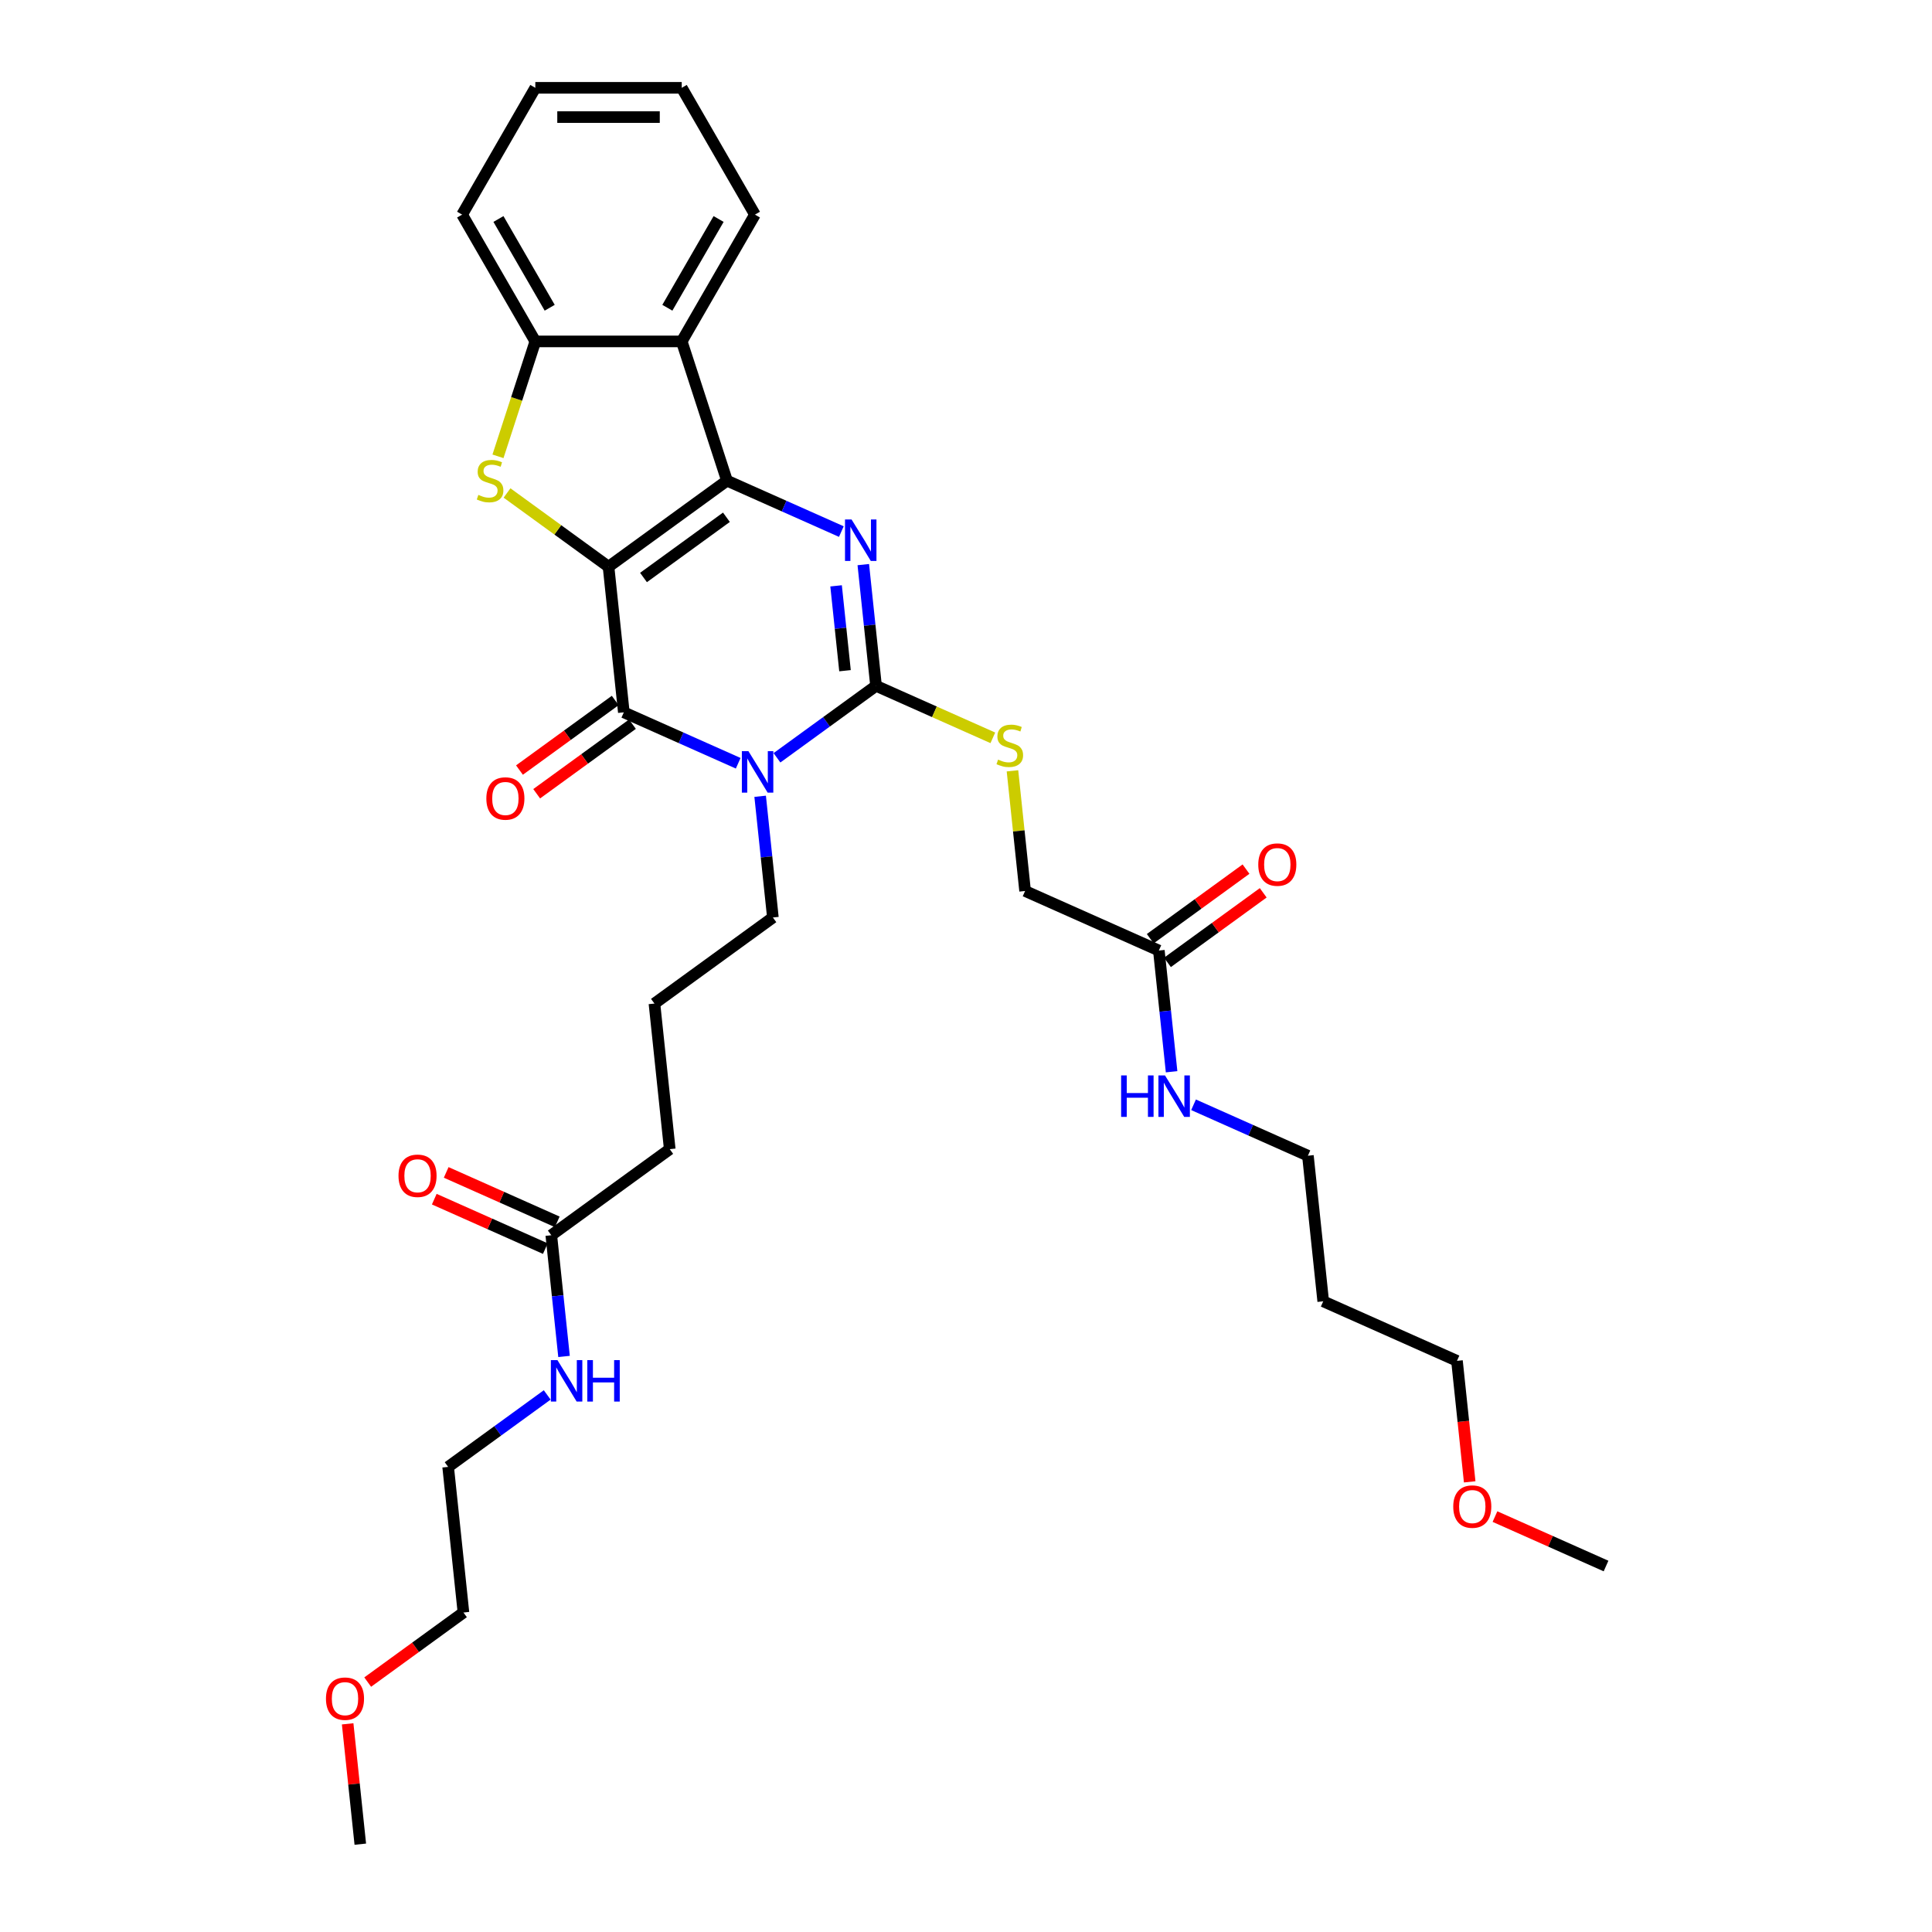 <?xml version='1.0' encoding='iso-8859-1'?>
<svg version='1.1' baseProfile='full'
              xmlns='http://www.w3.org/2000/svg'
                      xmlns:rdkit='http://www.rdkit.org/xml'
                      xmlns:xlink='http://www.w3.org/1999/xlink'
                  xml:space='preserve'
width='1000px' height='1000px' viewBox='0 0 1000 1000'>
<!-- END OF HEADER -->
<rect style='opacity:1.0;fill:#FFFFFF;stroke:none' width='1000' height='1000' x='0' y='0'> </rect>
<path class='bond-0' d='M 314.973,293.334 L 376.283,248.79' style='fill:none;fill-rule:evenodd;stroke:#000000;stroke-width:6px;stroke-linecap:butt;stroke-linejoin:miter;stroke-opacity:1' />
<path class='bond-0' d='M 333.078,298.914 L 375.995,267.733' style='fill:none;fill-rule:evenodd;stroke:#000000;stroke-width:6px;stroke-linecap:butt;stroke-linejoin:miter;stroke-opacity:1' />
<path class='bond-2' d='M 314.973,293.334 L 322.894,368.702' style='fill:none;fill-rule:evenodd;stroke:#000000;stroke-width:6px;stroke-linecap:butt;stroke-linejoin:miter;stroke-opacity:1' />
<path class='bond-5' d='M 314.973,293.334 L 288.706,274.25' style='fill:none;fill-rule:evenodd;stroke:#000000;stroke-width:6px;stroke-linecap:butt;stroke-linejoin:miter;stroke-opacity:1' />
<path class='bond-5' d='M 288.706,274.25 L 262.438,255.166' style='fill:none;fill-rule:evenodd;stroke:#CCCC00;stroke-width:6px;stroke-linecap:butt;stroke-linejoin:miter;stroke-opacity:1' />
<path class='bond-3' d='M 376.283,248.79 L 405.882,261.968' style='fill:none;fill-rule:evenodd;stroke:#000000;stroke-width:6px;stroke-linecap:butt;stroke-linejoin:miter;stroke-opacity:1' />
<path class='bond-3' d='M 405.882,261.968 L 435.481,275.146' style='fill:none;fill-rule:evenodd;stroke:#0000FF;stroke-width:6px;stroke-linecap:butt;stroke-linejoin:miter;stroke-opacity:1' />
<path class='bond-6' d='M 376.283,248.79 L 352.864,176.715' style='fill:none;fill-rule:evenodd;stroke:#000000;stroke-width:6px;stroke-linecap:butt;stroke-linejoin:miter;stroke-opacity:1' />
<path class='bond-1' d='M 382.092,395.059 L 352.493,381.881' style='fill:none;fill-rule:evenodd;stroke:#0000FF;stroke-width:6px;stroke-linecap:butt;stroke-linejoin:miter;stroke-opacity:1' />
<path class='bond-1' d='M 352.493,381.881 L 322.894,368.702' style='fill:none;fill-rule:evenodd;stroke:#000000;stroke-width:6px;stroke-linecap:butt;stroke-linejoin:miter;stroke-opacity:1' />
<path class='bond-4' d='M 402.16,392.236 L 427.798,373.609' style='fill:none;fill-rule:evenodd;stroke:#0000FF;stroke-width:6px;stroke-linecap:butt;stroke-linejoin:miter;stroke-opacity:1' />
<path class='bond-4' d='M 427.798,373.609 L 453.436,354.982' style='fill:none;fill-rule:evenodd;stroke:#000000;stroke-width:6px;stroke-linecap:butt;stroke-linejoin:miter;stroke-opacity:1' />
<path class='bond-14' d='M 393.453,412.152 L 396.75,443.523' style='fill:none;fill-rule:evenodd;stroke:#0000FF;stroke-width:6px;stroke-linecap:butt;stroke-linejoin:miter;stroke-opacity:1' />
<path class='bond-14' d='M 396.75,443.523 L 400.047,474.895' style='fill:none;fill-rule:evenodd;stroke:#000000;stroke-width:6px;stroke-linecap:butt;stroke-linejoin:miter;stroke-opacity:1' />
<path class='bond-9' d='M 318.44,362.571 L 293.658,380.576' style='fill:none;fill-rule:evenodd;stroke:#000000;stroke-width:6px;stroke-linecap:butt;stroke-linejoin:miter;stroke-opacity:1' />
<path class='bond-9' d='M 293.658,380.576 L 268.876,398.582' style='fill:none;fill-rule:evenodd;stroke:#FF0000;stroke-width:6px;stroke-linecap:butt;stroke-linejoin:miter;stroke-opacity:1' />
<path class='bond-9' d='M 327.349,374.833 L 302.567,392.838' style='fill:none;fill-rule:evenodd;stroke:#000000;stroke-width:6px;stroke-linecap:butt;stroke-linejoin:miter;stroke-opacity:1' />
<path class='bond-9' d='M 302.567,392.838 L 277.785,410.844' style='fill:none;fill-rule:evenodd;stroke:#FF0000;stroke-width:6px;stroke-linecap:butt;stroke-linejoin:miter;stroke-opacity:1' />
<path class='bond-34' d='M 446.841,292.239 L 450.139,323.611' style='fill:none;fill-rule:evenodd;stroke:#0000FF;stroke-width:6px;stroke-linecap:butt;stroke-linejoin:miter;stroke-opacity:1' />
<path class='bond-34' d='M 450.139,323.611 L 453.436,354.982' style='fill:none;fill-rule:evenodd;stroke:#000000;stroke-width:6px;stroke-linecap:butt;stroke-linejoin:miter;stroke-opacity:1' />
<path class='bond-34' d='M 432.757,303.235 L 435.065,325.195' style='fill:none;fill-rule:evenodd;stroke:#0000FF;stroke-width:6px;stroke-linecap:butt;stroke-linejoin:miter;stroke-opacity:1' />
<path class='bond-34' d='M 435.065,325.195 L 437.373,347.155' style='fill:none;fill-rule:evenodd;stroke:#000000;stroke-width:6px;stroke-linecap:butt;stroke-linejoin:miter;stroke-opacity:1' />
<path class='bond-8' d='M 453.436,354.982 L 483.664,368.44' style='fill:none;fill-rule:evenodd;stroke:#000000;stroke-width:6px;stroke-linecap:butt;stroke-linejoin:miter;stroke-opacity:1' />
<path class='bond-8' d='M 483.664,368.44 L 513.892,381.899' style='fill:none;fill-rule:evenodd;stroke:#CCCC00;stroke-width:6px;stroke-linecap:butt;stroke-linejoin:miter;stroke-opacity:1' />
<path class='bond-7' d='M 257.755,236.194 L 267.418,206.455' style='fill:none;fill-rule:evenodd;stroke:#CCCC00;stroke-width:6px;stroke-linecap:butt;stroke-linejoin:miter;stroke-opacity:1' />
<path class='bond-7' d='M 267.418,206.455 L 277.081,176.715' style='fill:none;fill-rule:evenodd;stroke:#000000;stroke-width:6px;stroke-linecap:butt;stroke-linejoin:miter;stroke-opacity:1' />
<path class='bond-18' d='M 352.864,176.715 L 390.756,111.085' style='fill:none;fill-rule:evenodd;stroke:#000000;stroke-width:6px;stroke-linecap:butt;stroke-linejoin:miter;stroke-opacity:1' />
<path class='bond-18' d='M 345.422,159.292 L 371.946,113.351' style='fill:none;fill-rule:evenodd;stroke:#000000;stroke-width:6px;stroke-linecap:butt;stroke-linejoin:miter;stroke-opacity:1' />
<path class='bond-33' d='M 352.864,176.715 L 277.081,176.715' style='fill:none;fill-rule:evenodd;stroke:#000000;stroke-width:6px;stroke-linecap:butt;stroke-linejoin:miter;stroke-opacity:1' />
<path class='bond-20' d='M 277.081,176.715 L 239.189,111.085' style='fill:none;fill-rule:evenodd;stroke:#000000;stroke-width:6px;stroke-linecap:butt;stroke-linejoin:miter;stroke-opacity:1' />
<path class='bond-20' d='M 284.523,159.292 L 257.999,113.351' style='fill:none;fill-rule:evenodd;stroke:#000000;stroke-width:6px;stroke-linecap:butt;stroke-linejoin:miter;stroke-opacity:1' />
<path class='bond-15' d='M 524.052,398.977 L 527.321,430.076' style='fill:none;fill-rule:evenodd;stroke:#CCCC00;stroke-width:6px;stroke-linecap:butt;stroke-linejoin:miter;stroke-opacity:1' />
<path class='bond-15' d='M 527.321,430.076 L 530.589,461.174' style='fill:none;fill-rule:evenodd;stroke:#000000;stroke-width:6px;stroke-linecap:butt;stroke-linejoin:miter;stroke-opacity:1' />
<path class='bond-10' d='M 599.821,491.998 L 530.589,461.174' style='fill:none;fill-rule:evenodd;stroke:#000000;stroke-width:6px;stroke-linecap:butt;stroke-linejoin:miter;stroke-opacity:1' />
<path class='bond-12' d='M 604.275,498.129 L 629.057,480.124' style='fill:none;fill-rule:evenodd;stroke:#000000;stroke-width:6px;stroke-linecap:butt;stroke-linejoin:miter;stroke-opacity:1' />
<path class='bond-12' d='M 629.057,480.124 L 653.839,462.119' style='fill:none;fill-rule:evenodd;stroke:#FF0000;stroke-width:6px;stroke-linecap:butt;stroke-linejoin:miter;stroke-opacity:1' />
<path class='bond-12' d='M 595.366,485.867 L 620.148,467.862' style='fill:none;fill-rule:evenodd;stroke:#000000;stroke-width:6px;stroke-linecap:butt;stroke-linejoin:miter;stroke-opacity:1' />
<path class='bond-12' d='M 620.148,467.862 L 644.93,449.857' style='fill:none;fill-rule:evenodd;stroke:#FF0000;stroke-width:6px;stroke-linecap:butt;stroke-linejoin:miter;stroke-opacity:1' />
<path class='bond-16' d='M 599.821,491.998 L 603.118,523.369' style='fill:none;fill-rule:evenodd;stroke:#000000;stroke-width:6px;stroke-linecap:butt;stroke-linejoin:miter;stroke-opacity:1' />
<path class='bond-16' d='M 603.118,523.369 L 606.415,554.741' style='fill:none;fill-rule:evenodd;stroke:#0000FF;stroke-width:6px;stroke-linecap:butt;stroke-linejoin:miter;stroke-opacity:1' />
<path class='bond-11' d='M 285.349,639.352 L 346.659,594.807' style='fill:none;fill-rule:evenodd;stroke:#000000;stroke-width:6px;stroke-linecap:butt;stroke-linejoin:miter;stroke-opacity:1' />
<path class='bond-13' d='M 288.431,632.429 L 259.689,619.632' style='fill:none;fill-rule:evenodd;stroke:#000000;stroke-width:6px;stroke-linecap:butt;stroke-linejoin:miter;stroke-opacity:1' />
<path class='bond-13' d='M 259.689,619.632 L 230.946,606.835' style='fill:none;fill-rule:evenodd;stroke:#FF0000;stroke-width:6px;stroke-linecap:butt;stroke-linejoin:miter;stroke-opacity:1' />
<path class='bond-13' d='M 282.266,646.275 L 253.524,633.478' style='fill:none;fill-rule:evenodd;stroke:#000000;stroke-width:6px;stroke-linecap:butt;stroke-linejoin:miter;stroke-opacity:1' />
<path class='bond-13' d='M 253.524,633.478 L 224.781,620.681' style='fill:none;fill-rule:evenodd;stroke:#FF0000;stroke-width:6px;stroke-linecap:butt;stroke-linejoin:miter;stroke-opacity:1' />
<path class='bond-17' d='M 285.349,639.352 L 288.646,670.723' style='fill:none;fill-rule:evenodd;stroke:#000000;stroke-width:6px;stroke-linecap:butt;stroke-linejoin:miter;stroke-opacity:1' />
<path class='bond-17' d='M 288.646,670.723 L 291.943,702.095' style='fill:none;fill-rule:evenodd;stroke:#0000FF;stroke-width:6px;stroke-linecap:butt;stroke-linejoin:miter;stroke-opacity:1' />
<path class='bond-21' d='M 400.047,474.895 L 338.737,519.439' style='fill:none;fill-rule:evenodd;stroke:#000000;stroke-width:6px;stroke-linecap:butt;stroke-linejoin:miter;stroke-opacity:1' />
<path class='bond-25' d='M 617.776,571.834 L 647.375,585.012' style='fill:none;fill-rule:evenodd;stroke:#0000FF;stroke-width:6px;stroke-linecap:butt;stroke-linejoin:miter;stroke-opacity:1' />
<path class='bond-25' d='M 647.375,585.012 L 676.974,598.19' style='fill:none;fill-rule:evenodd;stroke:#000000;stroke-width:6px;stroke-linecap:butt;stroke-linejoin:miter;stroke-opacity:1' />
<path class='bond-27' d='M 283.237,722.01 L 257.598,740.637' style='fill:none;fill-rule:evenodd;stroke:#0000FF;stroke-width:6px;stroke-linecap:butt;stroke-linejoin:miter;stroke-opacity:1' />
<path class='bond-27' d='M 257.598,740.637 L 231.96,759.264' style='fill:none;fill-rule:evenodd;stroke:#000000;stroke-width:6px;stroke-linecap:butt;stroke-linejoin:miter;stroke-opacity:1' />
<path class='bond-31' d='M 390.756,111.085 L 352.864,45.455' style='fill:none;fill-rule:evenodd;stroke:#000000;stroke-width:6px;stroke-linecap:butt;stroke-linejoin:miter;stroke-opacity:1' />
<path class='bond-19' d='M 684.895,673.559 L 676.974,598.19' style='fill:none;fill-rule:evenodd;stroke:#000000;stroke-width:6px;stroke-linecap:butt;stroke-linejoin:miter;stroke-opacity:1' />
<path class='bond-26' d='M 684.895,673.559 L 754.127,704.382' style='fill:none;fill-rule:evenodd;stroke:#000000;stroke-width:6px;stroke-linecap:butt;stroke-linejoin:miter;stroke-opacity:1' />
<path class='bond-32' d='M 239.189,111.085 L 277.081,45.455' style='fill:none;fill-rule:evenodd;stroke:#000000;stroke-width:6px;stroke-linecap:butt;stroke-linejoin:miter;stroke-opacity:1' />
<path class='bond-22' d='M 338.737,519.439 L 346.659,594.807' style='fill:none;fill-rule:evenodd;stroke:#000000;stroke-width:6px;stroke-linecap:butt;stroke-linejoin:miter;stroke-opacity:1' />
<path class='bond-23' d='M 760.709,767.004 L 757.418,735.693' style='fill:none;fill-rule:evenodd;stroke:#FF0000;stroke-width:6px;stroke-linecap:butt;stroke-linejoin:miter;stroke-opacity:1' />
<path class='bond-23' d='M 757.418,735.693 L 754.127,704.382' style='fill:none;fill-rule:evenodd;stroke:#000000;stroke-width:6px;stroke-linecap:butt;stroke-linejoin:miter;stroke-opacity:1' />
<path class='bond-30' d='M 773.795,784.981 L 802.538,797.778' style='fill:none;fill-rule:evenodd;stroke:#FF0000;stroke-width:6px;stroke-linecap:butt;stroke-linejoin:miter;stroke-opacity:1' />
<path class='bond-30' d='M 802.538,797.778 L 831.28,810.575' style='fill:none;fill-rule:evenodd;stroke:#000000;stroke-width:6px;stroke-linecap:butt;stroke-linejoin:miter;stroke-opacity:1' />
<path class='bond-24' d='M 190.318,870.643 L 215.1,852.638' style='fill:none;fill-rule:evenodd;stroke:#FF0000;stroke-width:6px;stroke-linecap:butt;stroke-linejoin:miter;stroke-opacity:1' />
<path class='bond-24' d='M 215.1,852.638 L 239.882,834.633' style='fill:none;fill-rule:evenodd;stroke:#000000;stroke-width:6px;stroke-linecap:butt;stroke-linejoin:miter;stroke-opacity:1' />
<path class='bond-29' d='M 179.946,892.257 L 183.22,923.401' style='fill:none;fill-rule:evenodd;stroke:#FF0000;stroke-width:6px;stroke-linecap:butt;stroke-linejoin:miter;stroke-opacity:1' />
<path class='bond-29' d='M 183.22,923.401 L 186.493,954.545' style='fill:none;fill-rule:evenodd;stroke:#000000;stroke-width:6px;stroke-linecap:butt;stroke-linejoin:miter;stroke-opacity:1' />
<path class='bond-28' d='M 231.96,759.264 L 239.882,834.633' style='fill:none;fill-rule:evenodd;stroke:#000000;stroke-width:6px;stroke-linecap:butt;stroke-linejoin:miter;stroke-opacity:1' />
<path class='bond-35' d='M 352.864,45.455 L 277.081,45.455' style='fill:none;fill-rule:evenodd;stroke:#000000;stroke-width:6px;stroke-linecap:butt;stroke-linejoin:miter;stroke-opacity:1' />
<path class='bond-35' d='M 341.497,60.611 L 288.449,60.611' style='fill:none;fill-rule:evenodd;stroke:#000000;stroke-width:6px;stroke-linecap:butt;stroke-linejoin:miter;stroke-opacity:1' />
<path  class='atom-2' d='M 387.382 388.795
L 394.415 400.163
Q 395.112 401.284, 396.233 403.315
Q 397.355 405.346, 397.416 405.468
L 397.416 388.795
L 400.265 388.795
L 400.265 410.257
L 397.325 410.257
L 389.777 397.829
Q 388.898 396.374, 387.958 394.706
Q 387.048 393.039, 386.776 392.524
L 386.776 410.257
L 383.987 410.257
L 383.987 388.795
L 387.382 388.795
' fill='#0000FF'/>
<path  class='atom-4' d='M 440.77 268.883
L 447.803 280.25
Q 448.5 281.372, 449.622 283.403
Q 450.744 285.434, 450.804 285.555
L 450.804 268.883
L 453.654 268.883
L 453.654 290.345
L 450.713 290.345
L 443.165 277.916
Q 442.286 276.461, 441.346 274.794
Q 440.437 273.127, 440.164 272.611
L 440.164 290.345
L 437.375 290.345
L 437.375 268.883
L 440.77 268.883
' fill='#0000FF'/>
<path  class='atom-6' d='M 247.6 256.156
Q 247.842 256.247, 248.843 256.671
Q 249.843 257.096, 250.934 257.368
Q 252.056 257.611, 253.147 257.611
Q 255.178 257.611, 256.361 256.641
Q 257.543 255.641, 257.543 253.913
Q 257.543 252.73, 256.936 252.003
Q 256.361 251.275, 255.451 250.881
Q 254.542 250.487, 253.026 250.033
Q 251.116 249.457, 249.964 248.911
Q 248.843 248.365, 248.024 247.213
Q 247.236 246.061, 247.236 244.121
Q 247.236 241.424, 249.055 239.756
Q 250.904 238.089, 254.542 238.089
Q 257.027 238.089, 259.847 239.271
L 259.149 241.605
Q 256.573 240.544, 254.633 240.544
Q 252.541 240.544, 251.389 241.424
Q 250.237 242.272, 250.268 243.758
Q 250.268 244.91, 250.843 245.607
Q 251.45 246.304, 252.299 246.698
Q 253.178 247.092, 254.633 247.547
Q 256.573 248.153, 257.725 248.759
Q 258.877 249.366, 259.695 250.609
Q 260.544 251.821, 260.544 253.913
Q 260.544 256.883, 258.543 258.49
Q 256.573 260.066, 253.269 260.066
Q 251.359 260.066, 249.904 259.642
Q 248.479 259.248, 246.781 258.551
L 247.6 256.156
' fill='#CCCC00'/>
<path  class='atom-9' d='M 516.605 393.172
Q 516.847 393.263, 517.848 393.687
Q 518.848 394.112, 519.939 394.385
Q 521.061 394.627, 522.152 394.627
Q 524.183 394.627, 525.366 393.657
Q 526.548 392.657, 526.548 390.929
Q 526.548 389.747, 525.941 389.019
Q 525.366 388.292, 524.456 387.897
Q 523.547 387.503, 522.031 387.049
Q 520.121 386.473, 518.969 385.927
Q 517.848 385.381, 517.029 384.23
Q 516.241 383.078, 516.241 381.138
Q 516.241 378.44, 518.06 376.772
Q 519.909 375.105, 523.547 375.105
Q 526.032 375.105, 528.852 376.287
L 528.154 378.622
Q 525.578 377.561, 523.638 377.561
Q 521.546 377.561, 520.394 378.44
Q 519.242 379.288, 519.273 380.774
Q 519.273 381.926, 519.848 382.623
Q 520.455 383.32, 521.304 383.714
Q 522.183 384.108, 523.638 384.563
Q 525.578 385.169, 526.73 385.776
Q 527.882 386.382, 528.7 387.625
Q 529.549 388.837, 529.549 390.929
Q 529.549 393.899, 527.548 395.506
Q 525.578 397.082, 522.274 397.082
Q 520.364 397.082, 518.909 396.658
Q 517.484 396.264, 515.786 395.567
L 516.605 393.172
' fill='#CCCC00'/>
<path  class='atom-10' d='M 251.732 413.307
Q 251.732 408.154, 254.279 405.274
Q 256.825 402.395, 261.584 402.395
Q 266.343 402.395, 268.89 405.274
Q 271.436 408.154, 271.436 413.307
Q 271.436 418.521, 268.859 421.492
Q 266.283 424.432, 261.584 424.432
Q 256.855 424.432, 254.279 421.492
Q 251.732 418.552, 251.732 413.307
M 261.584 422.007
Q 264.858 422.007, 266.616 419.825
Q 268.405 417.612, 268.405 413.307
Q 268.405 409.094, 266.616 406.972
Q 264.858 404.82, 261.584 404.82
Q 258.31 404.82, 256.522 406.942
Q 254.764 409.064, 254.764 413.307
Q 254.764 417.642, 256.522 419.825
Q 258.31 422.007, 261.584 422.007
' fill='#FF0000'/>
<path  class='atom-13' d='M 651.279 447.514
Q 651.279 442.361, 653.825 439.481
Q 656.372 436.601, 661.131 436.601
Q 665.89 436.601, 668.436 439.481
Q 670.983 442.361, 670.983 447.514
Q 670.983 452.728, 668.406 455.699
Q 665.829 458.639, 661.131 458.639
Q 656.402 458.639, 653.825 455.699
Q 651.279 452.758, 651.279 447.514
M 661.131 456.214
Q 664.405 456.214, 666.163 454.032
Q 667.951 451.819, 667.951 447.514
Q 667.951 443.301, 666.163 441.179
Q 664.405 439.027, 661.131 439.027
Q 657.857 439.027, 656.069 441.148
Q 654.31 443.27, 654.31 447.514
Q 654.31 451.849, 656.069 454.032
Q 657.857 456.214, 661.131 456.214
' fill='#FF0000'/>
<path  class='atom-14' d='M 206.265 608.588
Q 206.265 603.435, 208.812 600.555
Q 211.358 597.676, 216.117 597.676
Q 220.876 597.676, 223.423 600.555
Q 225.969 603.435, 225.969 608.588
Q 225.969 613.802, 223.392 616.773
Q 220.816 619.713, 216.117 619.713
Q 211.388 619.713, 208.812 616.773
Q 206.265 613.833, 206.265 608.588
M 216.117 617.288
Q 219.391 617.288, 221.149 615.106
Q 222.938 612.893, 222.938 608.588
Q 222.938 604.375, 221.149 602.253
Q 219.391 600.101, 216.117 600.101
Q 212.843 600.101, 211.055 602.223
Q 209.297 604.345, 209.297 608.588
Q 209.297 612.923, 211.055 615.106
Q 212.843 617.288, 216.117 617.288
' fill='#FF0000'/>
<path  class='atom-17' d='M 580.294 556.635
L 583.204 556.635
L 583.204 565.76
L 594.177 565.76
L 594.177 556.635
L 597.087 556.635
L 597.087 578.097
L 594.177 578.097
L 594.177 568.185
L 583.204 568.185
L 583.204 578.097
L 580.294 578.097
L 580.294 556.635
' fill='#0000FF'/>
<path  class='atom-17' d='M 602.998 556.635
L 610.031 568.003
Q 610.728 569.125, 611.85 571.156
Q 612.971 573.187, 613.032 573.308
L 613.032 556.635
L 615.881 556.635
L 615.881 578.097
L 612.941 578.097
L 605.393 565.669
Q 604.514 564.214, 603.574 562.547
Q 602.665 560.879, 602.392 560.364
L 602.392 578.097
L 599.603 578.097
L 599.603 556.635
L 602.998 556.635
' fill='#0000FF'/>
<path  class='atom-18' d='M 288.526 703.989
L 295.559 715.357
Q 296.256 716.478, 297.378 718.509
Q 298.499 720.54, 298.56 720.661
L 298.56 703.989
L 301.409 703.989
L 301.409 725.451
L 298.469 725.451
L 290.921 713.022
Q 290.042 711.567, 289.102 709.9
Q 288.193 708.233, 287.92 707.718
L 287.92 725.451
L 285.131 725.451
L 285.131 703.989
L 288.526 703.989
' fill='#0000FF'/>
<path  class='atom-18' d='M 303.986 703.989
L 306.896 703.989
L 306.896 713.113
L 317.87 713.113
L 317.87 703.989
L 320.78 703.989
L 320.78 725.451
L 317.87 725.451
L 317.87 715.539
L 306.896 715.539
L 306.896 725.451
L 303.986 725.451
L 303.986 703.989
' fill='#0000FF'/>
<path  class='atom-24' d='M 752.197 779.811
Q 752.197 774.658, 754.743 771.778
Q 757.289 768.899, 762.049 768.899
Q 766.808 768.899, 769.354 771.778
Q 771.9 774.658, 771.9 779.811
Q 771.9 785.025, 769.324 787.996
Q 766.747 790.936, 762.049 790.936
Q 757.32 790.936, 754.743 787.996
Q 752.197 785.056, 752.197 779.811
M 762.049 788.511
Q 765.322 788.511, 767.081 786.329
Q 768.869 784.116, 768.869 779.811
Q 768.869 775.598, 767.081 773.476
Q 765.322 771.324, 762.049 771.324
Q 758.775 771.324, 756.986 773.446
Q 755.228 775.568, 755.228 779.811
Q 755.228 784.146, 756.986 786.329
Q 758.775 788.511, 762.049 788.511
' fill='#FF0000'/>
<path  class='atom-25' d='M 168.72 879.238
Q 168.72 874.084, 171.266 871.205
Q 173.812 868.325, 178.572 868.325
Q 183.331 868.325, 185.877 871.205
Q 188.423 874.084, 188.423 879.238
Q 188.423 884.452, 185.847 887.422
Q 183.27 890.363, 178.572 890.363
Q 173.843 890.363, 171.266 887.422
Q 168.72 884.482, 168.72 879.238
M 178.572 887.938
Q 181.845 887.938, 183.604 885.755
Q 185.392 883.542, 185.392 879.238
Q 185.392 875.024, 183.604 872.902
Q 181.845 870.75, 178.572 870.75
Q 175.298 870.75, 173.509 872.872
Q 171.751 874.994, 171.751 879.238
Q 171.751 883.573, 173.509 885.755
Q 175.298 887.938, 178.572 887.938
' fill='#FF0000'/>
</svg>
